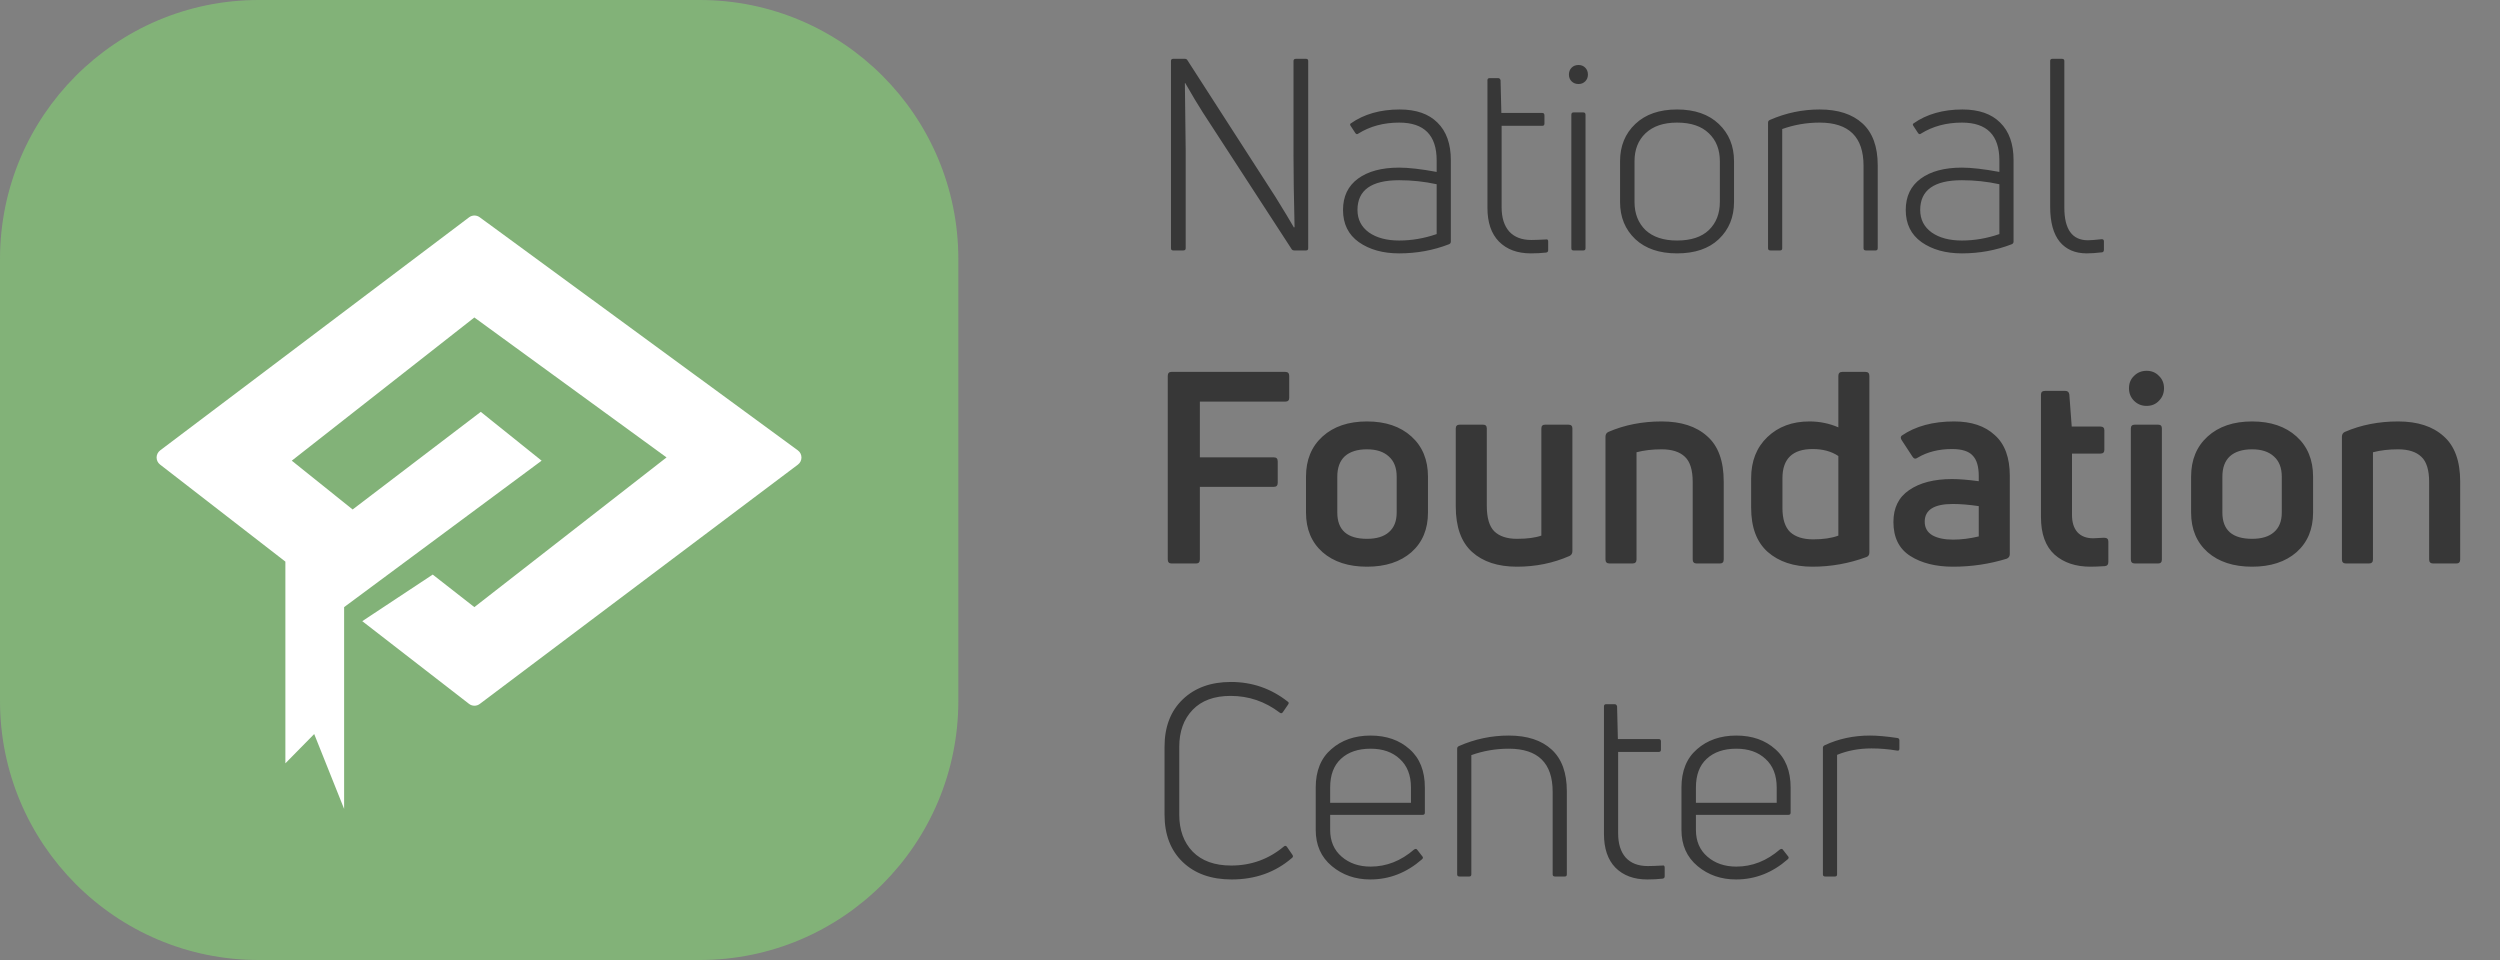 <?xml version="1.0" encoding="UTF-8"?> <svg xmlns="http://www.w3.org/2000/svg" width="125" height="48" viewBox="0 0 125 48" fill="none"><rect x="0" y="0" width="125" height="48" fill="#808080" stroke="none"/> <path d="M34.982 0H12.935C5.791 0 0 5.801 0 12.957V35.043C0 42.199 5.791 48 12.935 48H34.982C42.126 48 47.917 42.199 47.917 35.043V12.957C47.917 5.801 42.126 0 34.982 0Z" fill="#82B278"></path> <path d="M59.164 12.522H58.656C58.584 12.522 58.549 12.486 58.549 12.415V3.049C58.549 2.977 58.584 2.941 58.656 2.941H59.244C59.307 2.941 59.351 2.968 59.378 3.022L63.779 9.855C64.216 10.561 64.523 11.07 64.701 11.383L64.728 11.342C64.692 9.86 64.675 8.672 64.675 7.778V3.049C64.675 2.977 64.715 2.941 64.795 2.941H65.303C65.375 2.941 65.41 2.977 65.41 3.049V12.415C65.41 12.486 65.375 12.522 65.303 12.522H64.715C64.652 12.522 64.608 12.499 64.581 12.455L60.14 5.621C59.9 5.246 59.605 4.755 59.258 4.147L59.244 4.161C59.271 6.144 59.284 7.256 59.284 7.497V12.415C59.284 12.486 59.244 12.522 59.164 12.522ZM67.539 6.171C68.199 5.706 69.015 5.474 69.987 5.474C70.808 5.474 71.436 5.693 71.873 6.13C72.319 6.568 72.542 7.193 72.542 8.006V12.079C72.542 12.142 72.511 12.187 72.448 12.213C71.664 12.517 70.834 12.669 69.96 12.669C69.149 12.669 68.476 12.482 67.941 12.106C67.415 11.731 67.151 11.195 67.151 10.498C67.151 9.82 67.401 9.297 67.901 8.931C68.4 8.565 69.087 8.381 69.96 8.381C70.433 8.381 71.057 8.453 71.833 8.596V8.02C71.833 6.76 71.209 6.13 69.96 6.13C69.185 6.13 68.502 6.313 67.914 6.68C67.86 6.724 67.811 6.715 67.767 6.653L67.539 6.305C67.495 6.242 67.495 6.197 67.539 6.171ZM67.874 10.498C67.874 10.972 68.066 11.347 68.449 11.624C68.832 11.892 69.336 12.026 69.96 12.026C70.585 12.026 71.209 11.919 71.833 11.704V9.212C71.218 9.078 70.594 9.011 69.96 9.011C68.569 9.011 67.874 9.507 67.874 10.498ZM75.081 10.364C75.081 10.883 75.206 11.284 75.456 11.57C75.715 11.856 76.085 11.999 76.566 11.999C76.718 11.999 76.963 11.99 77.302 11.972C77.337 11.963 77.364 11.968 77.382 11.986C77.4 12.004 77.409 12.035 77.409 12.079V12.508C77.409 12.58 77.373 12.62 77.302 12.629C77.061 12.656 76.807 12.669 76.539 12.669C75.871 12.669 75.34 12.473 74.948 12.079C74.564 11.687 74.372 11.124 74.372 10.391V4.013C74.372 3.942 74.408 3.906 74.48 3.906H74.907C74.97 3.906 75.01 3.942 75.028 4.013L75.068 5.648H77.115C77.186 5.648 77.222 5.688 77.222 5.769V6.184C77.222 6.255 77.186 6.291 77.115 6.291H75.081V10.364ZM79.169 12.522H78.674C78.602 12.522 78.567 12.486 78.567 12.415V5.742C78.567 5.661 78.602 5.621 78.674 5.621H79.169C79.24 5.621 79.276 5.661 79.276 5.742V12.415C79.276 12.486 79.24 12.522 79.169 12.522ZM79.396 3.732C79.396 3.866 79.351 3.978 79.262 4.067C79.173 4.156 79.062 4.201 78.928 4.201C78.785 4.201 78.669 4.156 78.58 4.067C78.491 3.978 78.446 3.866 78.446 3.732C78.446 3.589 78.491 3.473 78.58 3.384C78.669 3.294 78.785 3.25 78.928 3.25C79.062 3.25 79.173 3.294 79.262 3.384C79.351 3.473 79.396 3.589 79.396 3.732ZM86.701 10.097C86.701 10.856 86.447 11.476 85.939 11.959C85.44 12.432 84.744 12.669 83.852 12.669C82.97 12.669 82.274 12.432 81.766 11.959C81.257 11.476 81.003 10.856 81.003 10.097V8.06C81.003 7.301 81.257 6.68 81.766 6.197C82.274 5.715 82.97 5.474 83.852 5.474C84.735 5.474 85.431 5.715 85.939 6.197C86.447 6.68 86.701 7.301 86.701 8.06V10.097ZM81.726 10.097C81.726 10.677 81.909 11.146 82.274 11.503C82.649 11.852 83.175 12.026 83.852 12.026C84.548 12.026 85.079 11.852 85.444 11.503C85.81 11.146 85.993 10.677 85.993 10.097V8.06C85.993 7.479 85.81 7.015 85.444 6.666C85.079 6.309 84.548 6.13 83.852 6.13C83.175 6.13 82.649 6.309 82.274 6.666C81.909 7.015 81.726 7.479 81.726 8.06V10.097ZM89.004 12.522H88.522C88.442 12.522 88.402 12.486 88.402 12.415V6.13C88.402 6.068 88.433 6.023 88.496 5.996C89.289 5.648 90.118 5.474 90.983 5.474C91.902 5.474 92.615 5.706 93.124 6.171C93.632 6.635 93.886 7.332 93.886 8.261V12.415C93.886 12.486 93.85 12.522 93.779 12.522H93.297C93.217 12.522 93.177 12.486 93.177 12.415V8.288C93.177 6.849 92.446 6.13 90.983 6.13C90.332 6.13 89.708 6.238 89.111 6.452V12.415C89.111 12.486 89.075 12.522 89.004 12.522ZM95.675 6.171C96.335 5.706 97.151 5.474 98.123 5.474C98.944 5.474 99.572 5.693 100.009 6.13C100.455 6.568 100.678 7.193 100.678 8.006V12.079C100.678 12.142 100.647 12.187 100.584 12.213C99.799 12.517 98.97 12.669 98.096 12.669C97.285 12.669 96.612 12.482 96.077 12.106C95.551 11.731 95.287 11.195 95.287 10.498C95.287 9.82 95.537 9.297 96.037 8.931C96.536 8.565 97.222 8.381 98.096 8.381C98.569 8.381 99.193 8.453 99.969 8.596V8.02C99.969 6.76 99.345 6.13 98.096 6.13C97.321 6.13 96.638 6.313 96.05 6.68C95.996 6.724 95.947 6.715 95.903 6.653L95.675 6.305C95.631 6.242 95.631 6.197 95.675 6.171ZM96.01 10.498C96.01 10.972 96.201 11.347 96.585 11.624C96.968 11.892 97.472 12.026 98.096 12.026C98.721 12.026 99.345 11.919 99.969 11.704V9.212C99.354 9.078 98.73 9.011 98.096 9.011C96.705 9.011 96.01 9.507 96.01 10.498ZM105.104 12.616C104.801 12.651 104.546 12.669 104.341 12.669C103.761 12.669 103.311 12.477 102.99 12.093C102.669 11.7 102.508 11.115 102.508 10.338V3.049C102.508 2.977 102.544 2.941 102.615 2.941H103.097C103.177 2.941 103.217 2.977 103.217 3.049V10.378C103.217 11.468 103.61 12.013 104.394 12.013C104.537 12.013 104.769 11.995 105.09 11.959C105.161 11.959 105.196 11.995 105.196 12.066V12.482C105.196 12.562 105.166 12.607 105.104 12.616ZM64.461 18.794V19.893C64.461 20.018 64.394 20.081 64.26 20.081H59.993V22.868H63.698C63.823 22.868 63.886 22.935 63.886 23.069V24.141C63.886 24.275 63.823 24.342 63.698 24.342H59.993V27.973C59.993 28.107 59.931 28.174 59.806 28.174H58.575C58.451 28.174 58.388 28.107 58.388 27.973V18.794C58.388 18.661 58.451 18.594 58.575 18.594H64.26C64.394 18.594 64.461 18.661 64.461 18.794ZM71.399 25.628C71.399 26.459 71.123 27.12 70.57 27.611C70.017 28.093 69.277 28.335 68.349 28.335C67.422 28.335 66.682 28.093 66.129 27.611C65.576 27.12 65.3 26.459 65.3 25.628V23.833C65.3 22.993 65.576 22.323 66.129 21.823C66.682 21.323 67.422 21.072 68.349 21.072C69.277 21.072 70.017 21.323 70.57 21.823C71.123 22.323 71.399 22.993 71.399 23.833V25.628ZM66.865 25.628C66.865 26.503 67.36 26.941 68.349 26.941C68.831 26.941 69.197 26.829 69.446 26.606C69.705 26.383 69.834 26.057 69.834 25.628V23.833C69.834 23.395 69.705 23.06 69.446 22.828C69.188 22.586 68.822 22.466 68.349 22.466C67.868 22.466 67.498 22.582 67.239 22.814C66.99 23.047 66.865 23.386 66.865 23.833V25.628ZM77.256 21.233H78.419C78.553 21.233 78.62 21.296 78.62 21.421V27.558C78.62 27.674 78.571 27.754 78.473 27.799C77.661 28.156 76.787 28.335 75.851 28.335C74.897 28.335 74.148 28.089 73.604 27.598C73.06 27.106 72.788 26.347 72.788 25.32V21.421C72.788 21.296 72.855 21.233 72.989 21.233H74.153C74.277 21.233 74.34 21.296 74.34 21.421V25.293C74.34 25.892 74.465 26.316 74.714 26.566C74.973 26.816 75.352 26.941 75.851 26.941C76.359 26.941 76.765 26.887 77.068 26.78V21.421C77.068 21.296 77.131 21.233 77.256 21.233ZM81.625 28.174H80.475C80.341 28.174 80.274 28.107 80.274 27.973V21.836C80.274 21.72 80.323 21.64 80.421 21.595C81.224 21.247 82.111 21.072 83.083 21.072C84.055 21.072 84.813 21.318 85.357 21.809C85.91 22.292 86.186 23.047 86.186 24.074V27.973C86.186 28.107 86.124 28.174 85.999 28.174H84.835C84.701 28.174 84.635 28.107 84.635 27.973V24.101C84.635 23.502 84.505 23.082 84.247 22.841C83.988 22.591 83.6 22.466 83.083 22.466C82.619 22.466 82.2 22.515 81.826 22.613V27.973C81.826 28.107 81.759 28.174 81.625 28.174ZM91.918 21.367V18.794C91.918 18.661 91.985 18.594 92.119 18.594H93.269C93.403 18.594 93.469 18.661 93.469 18.794V27.624C93.469 27.741 93.42 27.817 93.322 27.852C92.448 28.174 91.548 28.335 90.621 28.335C89.693 28.335 88.949 28.089 88.387 27.598C87.834 27.106 87.557 26.369 87.557 25.387V23.913C87.557 23.055 87.829 22.368 88.373 21.849C88.917 21.331 89.617 21.072 90.473 21.072C90.982 21.072 91.463 21.171 91.918 21.367ZM89.122 25.4C89.122 25.954 89.252 26.356 89.51 26.606C89.778 26.847 90.161 26.968 90.661 26.968C91.169 26.968 91.588 26.905 91.918 26.78V22.801C91.57 22.569 91.142 22.452 90.634 22.452C89.626 22.452 89.122 22.939 89.122 23.913V25.4ZM95.086 21.782C95.772 21.309 96.646 21.072 97.707 21.072C98.572 21.072 99.25 21.3 99.74 21.756C100.24 22.202 100.49 22.881 100.49 23.792V27.705C100.49 27.812 100.44 27.888 100.342 27.933C99.477 28.201 98.581 28.335 97.654 28.335C96.789 28.335 96.075 28.156 95.514 27.799C94.952 27.441 94.671 26.874 94.671 26.097C94.671 25.391 94.934 24.86 95.46 24.503C95.995 24.136 96.709 23.953 97.6 23.953C97.957 23.953 98.403 23.989 98.938 24.06V23.806C98.938 23.323 98.835 22.98 98.63 22.774C98.434 22.56 98.091 22.452 97.6 22.452C96.941 22.452 96.37 22.595 95.888 22.881C95.781 22.962 95.692 22.944 95.621 22.828L95.086 22.01C95.023 21.912 95.023 21.836 95.086 21.782ZM96.236 26.084C96.236 26.387 96.365 26.615 96.624 26.767C96.882 26.91 97.226 26.981 97.654 26.981C98.064 26.981 98.492 26.928 98.938 26.821V25.306C98.456 25.235 98.024 25.199 97.64 25.199C96.704 25.199 96.236 25.494 96.236 26.084ZM103.6 25.749C103.6 26.115 103.689 26.401 103.867 26.606C104.055 26.812 104.317 26.914 104.657 26.914C104.737 26.914 104.919 26.905 105.205 26.887C105.348 26.887 105.418 26.95 105.418 27.075V28.093C105.418 28.227 105.357 28.299 105.232 28.308C104.929 28.326 104.692 28.335 104.523 28.335C103.783 28.335 103.185 28.134 102.73 27.732C102.276 27.321 102.048 26.695 102.048 25.856V19.733C102.048 19.607 102.115 19.545 102.249 19.545H103.265C103.381 19.545 103.448 19.603 103.466 19.719L103.586 21.327H105.017C105.152 21.327 105.218 21.39 105.218 21.515V22.493C105.218 22.618 105.152 22.68 105.017 22.68H103.6V25.749ZM107.907 28.174H106.743C106.609 28.174 106.542 28.107 106.542 27.973V21.421C106.542 21.296 106.609 21.233 106.743 21.233H107.907C108.032 21.233 108.094 21.296 108.094 21.421V27.973C108.094 28.107 108.032 28.174 107.907 28.174ZM107.946 18.794C108.116 18.955 108.201 19.161 108.201 19.411C108.201 19.661 108.116 19.871 107.946 20.041C107.786 20.21 107.581 20.295 107.332 20.295C107.082 20.295 106.873 20.21 106.703 20.041C106.534 19.871 106.449 19.661 106.449 19.411C106.449 19.161 106.534 18.955 106.703 18.794C106.873 18.625 107.082 18.54 107.332 18.54C107.581 18.54 107.786 18.625 107.946 18.794ZM115.654 25.628C115.654 26.459 115.378 27.12 114.825 27.611C114.271 28.093 113.532 28.335 112.604 28.335C111.677 28.335 110.937 28.093 110.384 27.611C109.831 27.12 109.555 26.459 109.555 25.628V23.833C109.555 22.993 109.831 22.323 110.384 21.823C110.937 21.323 111.677 21.072 112.604 21.072C113.532 21.072 114.271 21.323 114.825 21.823C115.378 22.323 115.654 22.993 115.654 23.833V25.628ZM111.119 25.628C111.119 26.503 111.614 26.941 112.604 26.941C113.086 26.941 113.452 26.829 113.701 26.606C113.96 26.383 114.089 26.057 114.089 25.628V23.833C114.089 23.395 113.96 23.06 113.701 22.828C113.442 22.586 113.077 22.466 112.604 22.466C112.123 22.466 111.753 22.582 111.494 22.814C111.244 23.047 111.119 23.386 111.119 23.833V25.628ZM118.448 28.174H117.298C117.163 28.174 117.096 28.107 117.096 27.973V21.836C117.096 21.72 117.145 21.64 117.243 21.595C118.046 21.247 118.933 21.072 119.905 21.072C120.878 21.072 121.635 21.318 122.179 21.809C122.732 22.292 123.009 23.047 123.009 24.074V27.973C123.009 28.107 122.946 28.174 122.821 28.174H121.658C121.524 28.174 121.457 28.107 121.457 27.973V24.101C121.457 23.502 121.328 23.082 121.069 22.841C120.81 22.591 120.423 22.466 119.905 22.466C119.441 22.466 119.023 22.515 118.648 22.613V27.973C118.648 28.107 118.581 28.174 118.448 28.174ZM64.594 42.901C63.765 43.616 62.762 43.973 61.585 43.973C60.559 43.973 59.743 43.683 59.137 43.102C58.531 42.522 58.227 41.731 58.227 40.731V37.341C58.227 36.34 58.531 35.55 59.137 34.969C59.743 34.389 60.546 34.098 61.545 34.098C62.606 34.098 63.551 34.424 64.38 35.076C64.443 35.112 64.452 35.161 64.407 35.224L64.14 35.612C64.095 35.675 64.042 35.679 63.979 35.626C63.248 35.072 62.432 34.795 61.531 34.795C60.711 34.795 60.078 35.027 59.632 35.492C59.186 35.956 58.963 36.573 58.963 37.341V40.731C58.963 41.499 59.186 42.115 59.632 42.58C60.087 43.044 60.729 43.277 61.558 43.277C62.557 43.277 63.435 42.959 64.193 42.325C64.256 42.272 64.309 42.281 64.354 42.352L64.621 42.741C64.666 42.803 64.657 42.857 64.594 42.901ZM71.243 39.378V40.637C71.243 40.709 71.203 40.744 71.123 40.744H66.508V41.495C66.508 42.057 66.7 42.504 67.084 42.834C67.467 43.165 67.949 43.33 68.528 43.33C69.322 43.33 70.049 43.044 70.709 42.473C70.78 42.428 70.833 42.437 70.869 42.499L71.11 42.808C71.163 42.861 71.159 42.915 71.096 42.968C70.329 43.638 69.469 43.973 68.515 43.973C67.766 43.973 67.124 43.75 66.589 43.303C66.054 42.857 65.786 42.254 65.786 41.495V39.378C65.786 38.547 66.045 37.908 66.562 37.462C67.079 37.006 67.735 36.778 68.528 36.778C69.322 36.778 69.973 37.006 70.481 37.462C70.989 37.908 71.243 38.547 71.243 39.378ZM70.548 39.378C70.548 38.761 70.361 38.283 69.986 37.944C69.621 37.604 69.135 37.435 68.528 37.435C67.904 37.435 67.409 37.604 67.044 37.944C66.687 38.274 66.508 38.752 66.508 39.378V40.141H70.548V39.378ZM73.46 43.826H72.978C72.898 43.826 72.858 43.79 72.858 43.719V37.435C72.858 37.372 72.889 37.328 72.951 37.301C73.745 36.952 74.574 36.778 75.439 36.778C76.358 36.778 77.071 37.01 77.579 37.475C78.088 37.939 78.342 38.636 78.342 39.565V43.719C78.342 43.79 78.306 43.826 78.235 43.826H77.753C77.673 43.826 77.633 43.79 77.633 43.719V39.592C77.633 38.154 76.902 37.435 75.439 37.435C74.788 37.435 74.164 37.542 73.567 37.756V43.719C73.567 43.79 73.531 43.826 73.46 43.826ZM80.907 41.669C80.907 42.187 81.032 42.589 81.282 42.875C81.54 43.16 81.91 43.303 82.392 43.303C82.543 43.303 82.789 43.295 83.127 43.277C83.163 43.268 83.19 43.272 83.208 43.29C83.226 43.308 83.234 43.339 83.234 43.384V43.813C83.234 43.884 83.199 43.924 83.127 43.933C82.887 43.96 82.633 43.973 82.365 43.973C81.696 43.973 81.166 43.777 80.773 43.384C80.39 42.991 80.198 42.428 80.198 41.696V35.318C80.198 35.246 80.234 35.21 80.305 35.21H80.733C80.796 35.21 80.836 35.246 80.854 35.318L80.894 36.952H82.94C83.012 36.952 83.047 36.993 83.047 37.073V37.488C83.047 37.56 83.012 37.596 82.94 37.596H80.907V41.669ZM89.531 39.378V40.637C89.531 40.709 89.49 40.744 89.41 40.744H84.796V41.495C84.796 42.057 84.987 42.504 85.371 42.834C85.754 43.165 86.236 43.33 86.815 43.33C87.609 43.33 88.336 43.044 88.996 42.473C89.067 42.428 89.121 42.437 89.156 42.499L89.397 42.808C89.45 42.861 89.446 42.915 89.383 42.968C88.617 43.638 87.756 43.973 86.802 43.973C86.053 43.973 85.411 43.75 84.876 43.303C84.341 42.857 84.073 42.254 84.073 41.495V39.378C84.073 38.547 84.332 37.908 84.849 37.462C85.366 37.006 86.022 36.778 86.815 36.778C87.609 36.778 88.26 37.006 88.768 37.462C89.276 37.908 89.531 38.547 89.531 39.378ZM88.835 39.378C88.835 38.761 88.648 38.283 88.273 37.944C87.908 37.604 87.422 37.435 86.815 37.435C86.191 37.435 85.696 37.604 85.331 37.944C84.974 38.274 84.796 38.752 84.796 39.378V40.141H88.835V39.378ZM91.747 43.826H91.265C91.185 43.826 91.145 43.79 91.145 43.719V37.395C91.145 37.332 91.176 37.287 91.239 37.261C91.925 36.939 92.679 36.778 93.499 36.778C93.865 36.778 94.32 36.818 94.863 36.899C94.935 36.908 94.97 36.948 94.97 37.019V37.435C94.97 37.515 94.93 37.546 94.85 37.529C94.422 37.457 93.999 37.421 93.579 37.421C92.946 37.421 92.371 37.529 91.854 37.743V43.719C91.854 43.79 91.818 43.826 91.747 43.826Z" fill="#373737"></path> <path d="M23.984 10.862C23.826 10.746 23.611 10.748 23.455 10.865L8.007 22.52C7.773 22.697 7.771 23.048 8.002 23.227L14.269 28.081V38.166L15.71 36.702L17.206 40.445V30.356L27.081 23.034L24.038 20.593L17.632 25.474L14.589 23.034L23.718 15.874L33.327 22.871L23.718 30.356L21.636 28.729L18.113 31.058L23.451 35.193C23.609 35.316 23.829 35.317 23.988 35.197L39.895 23.231C40.134 23.052 40.132 22.693 39.891 22.517L23.984 10.862Z" fill="white"></path> </svg> 